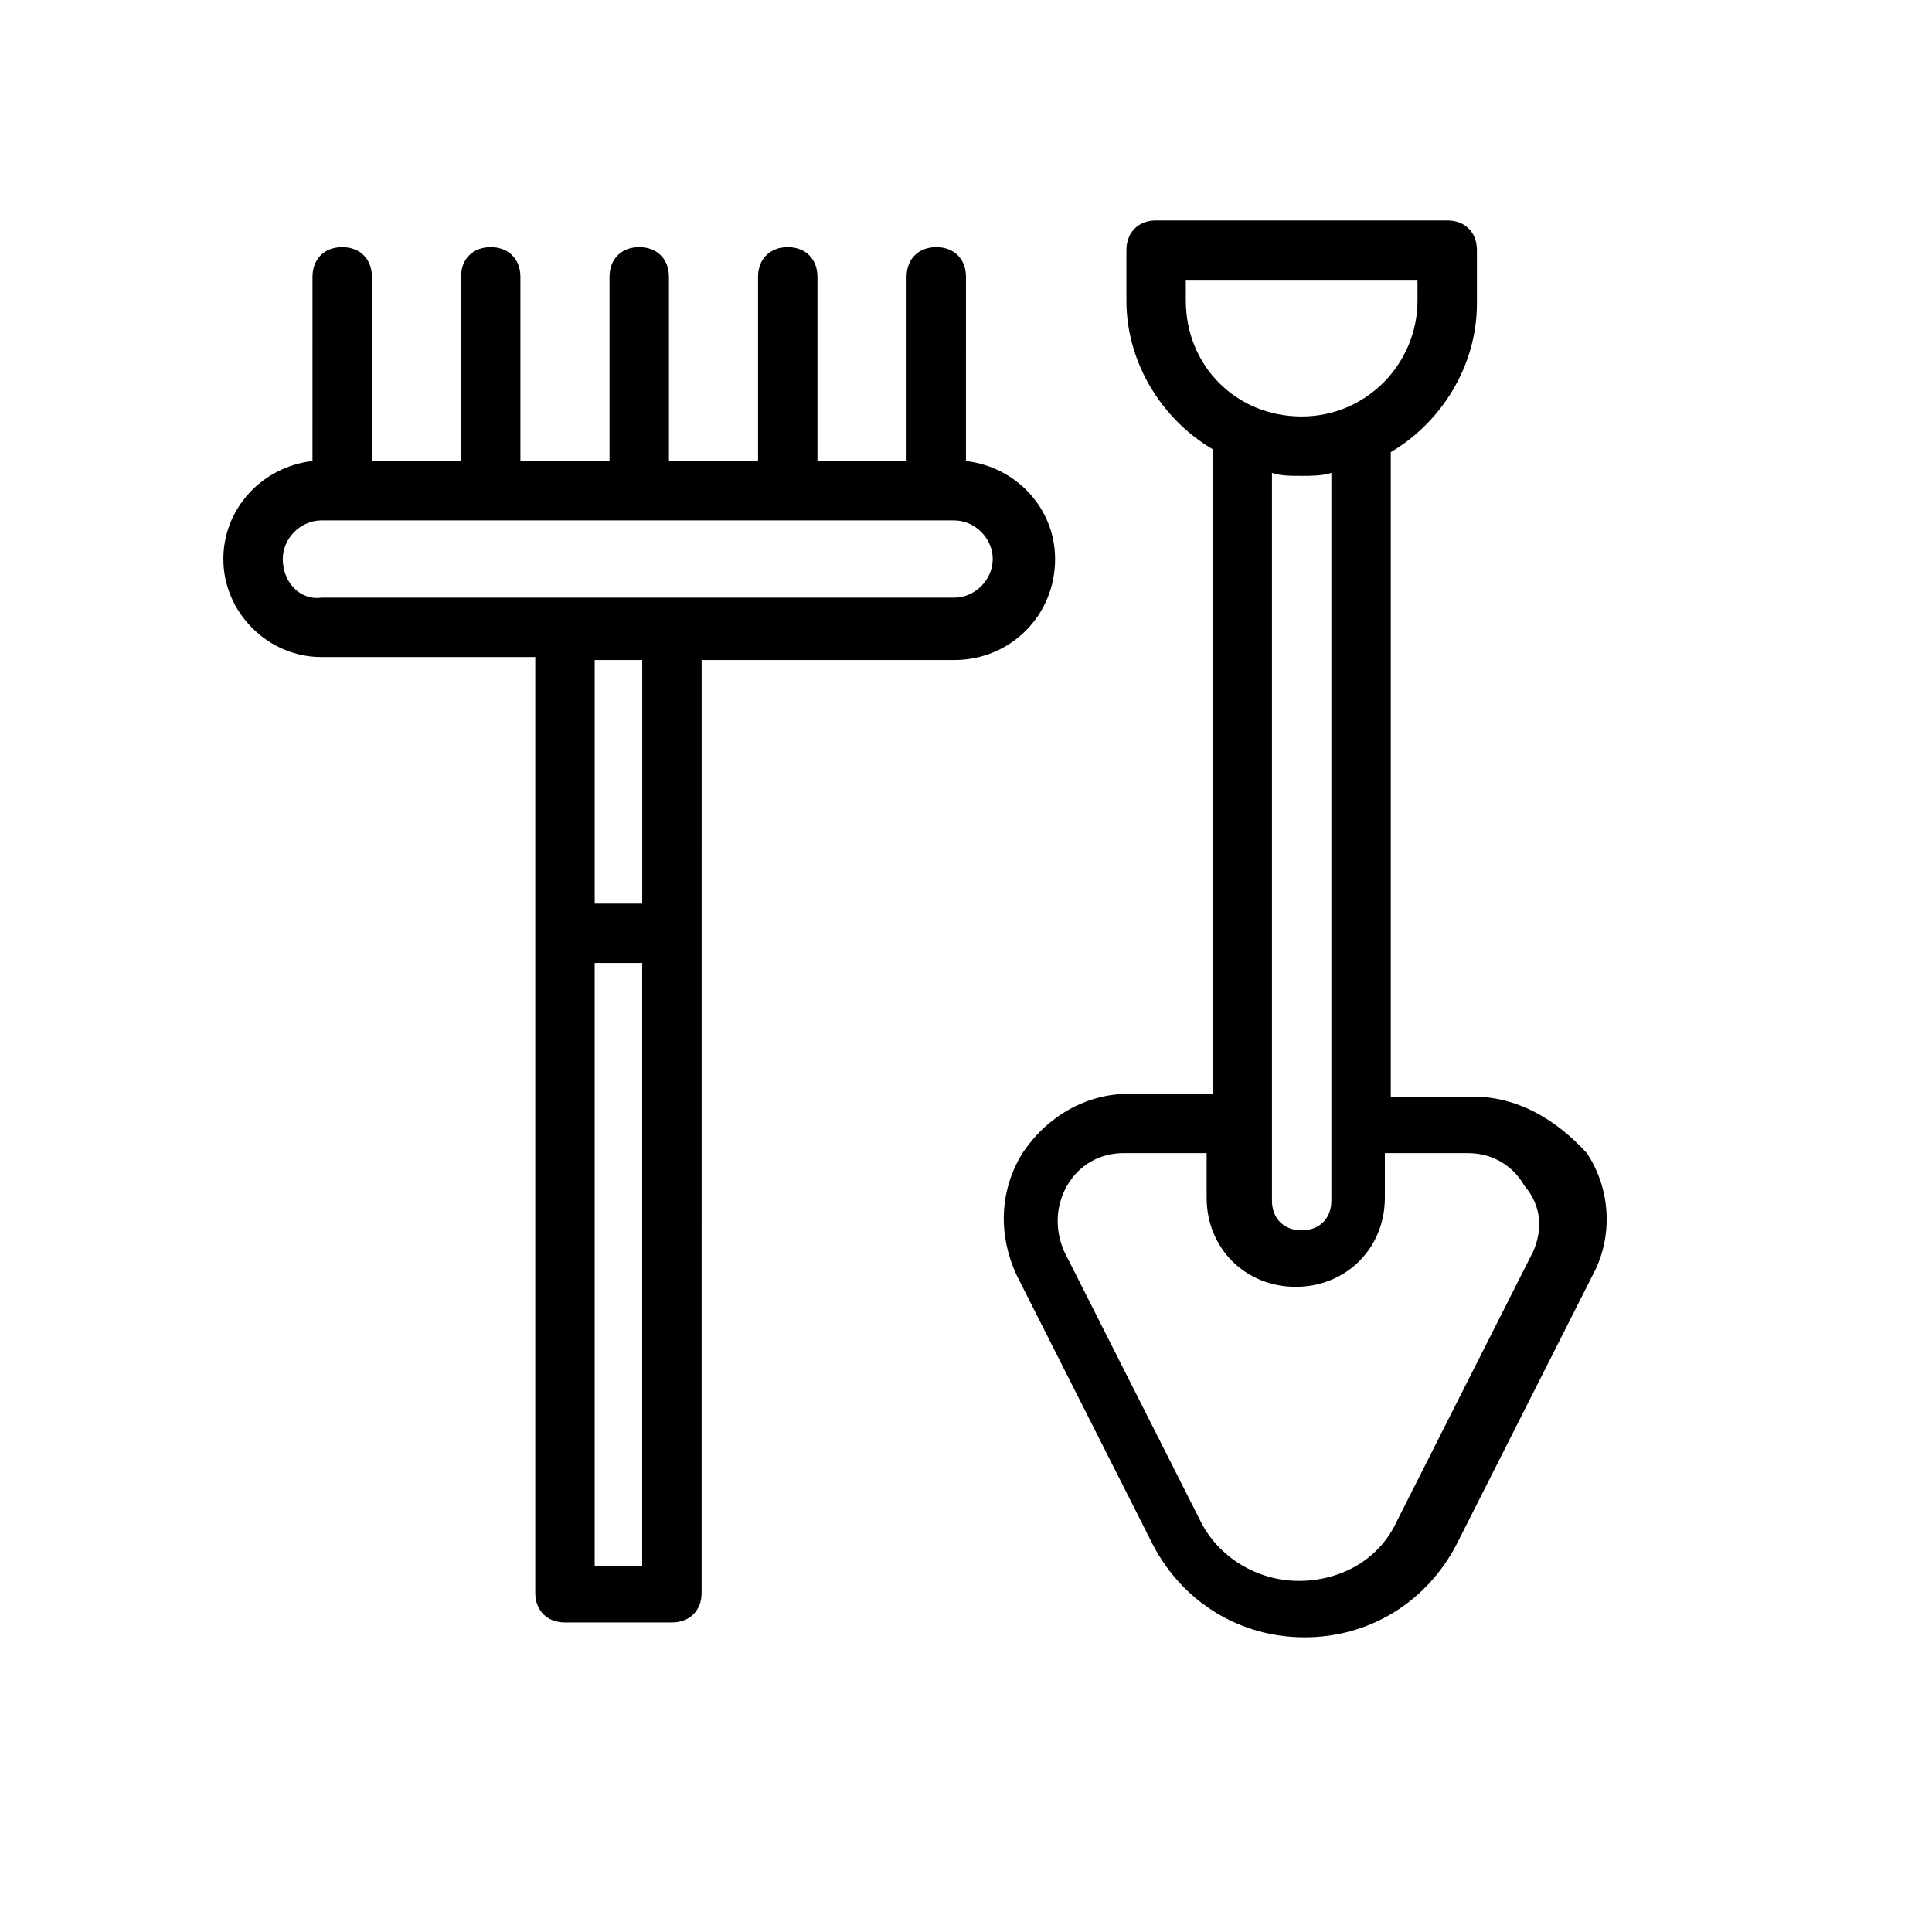 <?xml version="1.0" encoding="UTF-8"?>
<!-- Uploaded to: ICON Repo, www.iconrepo.com, Generator: ICON Repo Mixer Tools -->
<svg fill="#000000" width="800px" height="800px" version="1.1" viewBox="144 144 512 512" xmlns="http://www.w3.org/2000/svg">
 <g>
  <path d="m423.61 292.15c0-13.383-10.234-24.402-23.617-25.977l0.004-48.809c0-4.723-3.148-7.871-7.871-7.871s-7.871 3.148-7.871 7.871l-0.004 48.809h-23.617v-48.809c0-4.723-3.148-7.871-7.871-7.871s-7.871 3.148-7.871 7.871v48.809h-23.617v-48.809c0-4.723-3.148-7.871-7.871-7.871s-7.871 3.148-7.871 7.871v48.809h-23.617v-48.809c0-4.723-3.148-7.871-7.871-7.871s-7.871 3.148-7.871 7.871v48.809h-23.617v-48.809c0-4.723-3.148-7.871-7.871-7.871s-7.871 3.148-7.871 7.871l-0.004 48.809c-13.383 1.574-23.617 12.594-23.617 25.977 0 14.168 11.809 25.977 25.977 25.977h56.68v247.97c0 4.723 3.148 7.871 7.871 7.871h28.34c4.723 0 7.871-3.148 7.871-7.871l0.004-247.18h66.914c14.953 0 26.762-11.809 26.762-26.766zm-204.67 0c0-5.512 4.723-10.234 10.234-10.234h167.68c5.512 0 10.234 4.723 10.234 10.234 0 5.512-4.723 10.234-10.234 10.234h-167.68c-5.512 0.785-10.234-3.938-10.234-10.234zm82.656 266.07v-159.02h12.594v159.8h-12.594zm12.598-174.76h-12.594v-64.551h12.594z"/>
  <path d="m534.61 434.64h-22.043l0.004-170.82c13.383-7.871 22.828-22.828 22.828-39.359v-14.172c0-4.723-3.148-7.871-7.871-7.871h-77.145c-4.723 0-7.871 3.148-7.871 7.871v13.383c0 16.531 9.445 31.488 22.828 39.359v170.82h-22.043c-11.809 0-22.043 6.297-28.34 15.742-6.297 10.234-6.297 22.043-1.574 32.273l36.211 71.637c7.871 14.957 22.828 24.402 40.148 24.402 17.32 0 32.273-9.445 40.148-24.402l36.211-71.637c5.512-10.234 4.723-22.828-1.574-32.273-7.875-8.656-18.109-14.953-29.918-14.953zm-76.359-216.48h61.402v5.512c0 16.531-13.383 30.699-30.699 30.699-17.32 0-30.699-13.383-30.699-30.699zm30.703 51.953c2.363 0 5.512 0 7.871-0.789v192.86c0 4.723-3.148 7.871-7.871 7.871s-7.871-3.148-7.871-7.871v-192.86c2.359 0.785 4.723 0.785 7.871 0.785zm61.402 205.46-36.211 71.637c-4.723 10.234-14.957 15.742-25.977 15.742s-21.254-6.297-25.977-15.742l-36.211-71.637c-2.363-5.512-2.363-11.809 0.789-17.32 3.148-5.512 8.66-8.66 14.957-8.66h22.043v11.809c0 13.383 10.234 23.617 23.617 23.617 13.383 0 23.617-10.234 23.617-23.617v-11.809h22.043c6.297 0 11.809 3.148 14.957 8.66 4.711 5.512 4.711 11.809 2.352 17.32z"/>
 </g>
</svg>